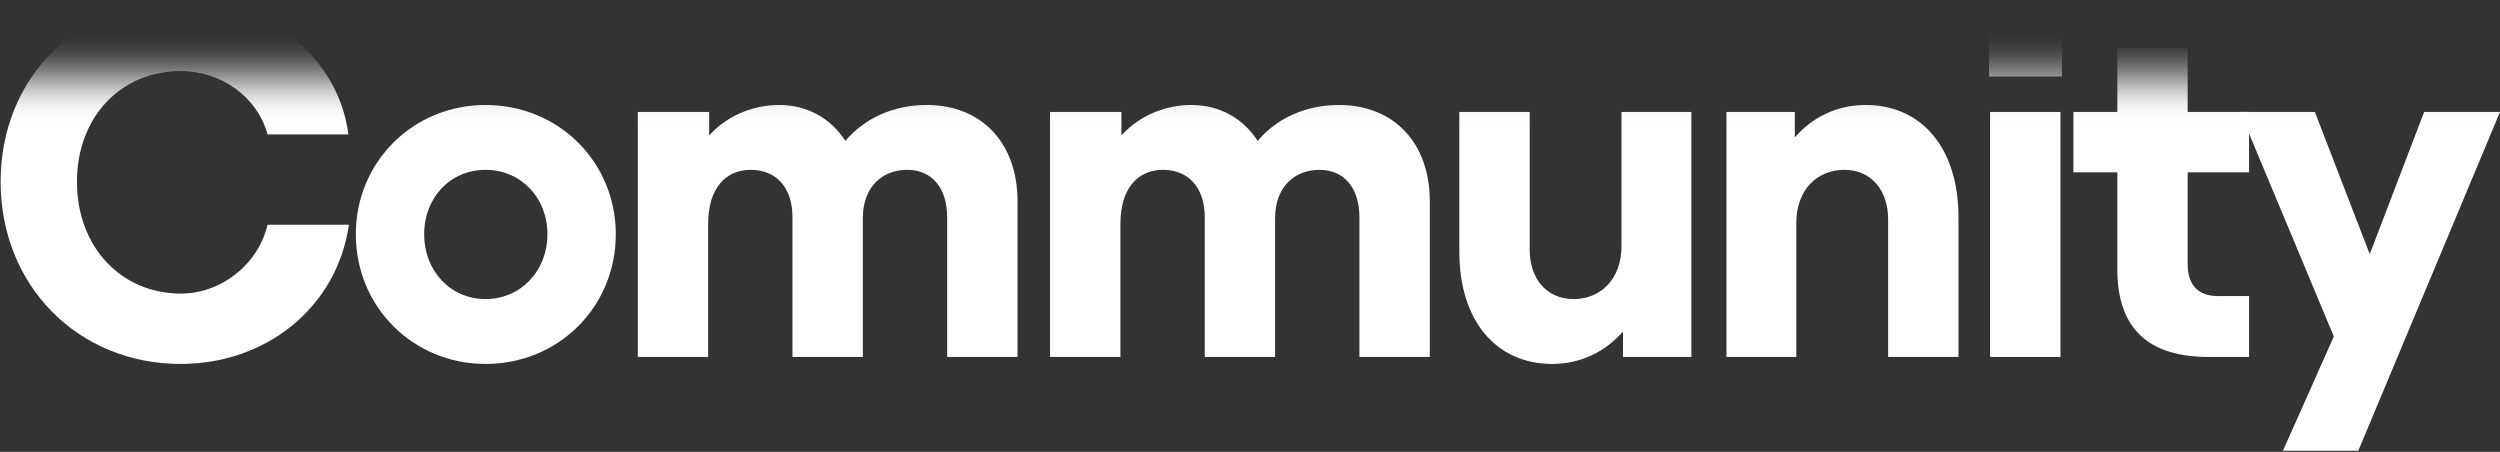 <svg width="1870" height="338" viewBox="0 0 1870 338" fill="none" xmlns="http://www.w3.org/2000/svg">
<rect x="0" y="0" width="1870" height="338" fill="#333333" stroke="none"/>
<path d="M135.2 272.225C199.024 272.225 252.023 230.049 260.981 168.092H200.143C193.052 197.951 165.432 219.599 135.2 219.599C90.785 219.599 57.566 184.887 57.566 135.993C57.566 87.099 90.785 53.134 135.2 53.134C165.805 53.134 192.679 72.916 200.143 100.536H260.608C253.143 42.684 200.517 0.508 135.2 0.508C58.313 0.508 0.461 57.986 0.461 135.993C0.461 213.627 58.313 272.225 135.2 272.225Z" fill="url(#paint0_linear_1252_6277)"/>
<path d="M363.196 272.225C417.689 272.225 460.611 229.676 460.611 175.183C460.611 121.064 417.689 78.515 363.196 78.515C309.076 78.515 266.154 121.064 266.154 175.183C266.154 229.676 309.076 272.225 363.196 272.225ZM317.288 175.183C317.288 147.564 337.069 127.036 363.196 127.036C389.323 127.036 409.478 147.564 409.478 175.183C409.478 202.803 389.323 223.704 363.196 223.704C337.069 223.704 317.288 202.803 317.288 175.183Z" fill="url(#paint1_linear_1252_6277)"/>
<path d="M477.072 267H529.698V167.345C529.698 140.472 543.135 127.036 561.423 127.036C580.832 127.036 592.775 140.472 592.775 162.493V267H645.402V163.24C645.402 138.979 660.705 127.036 678.62 127.036C697.282 127.036 708.479 140.845 708.479 162.493V267H761.106V150.55C761.106 106.507 733.859 78.515 693.177 78.515C668.17 78.515 646.522 88.592 632.339 105.388C621.515 88.592 603.973 78.515 582.698 78.515C566.276 78.515 545.747 84.486 530.445 101.282V83.74H477.072V267Z" fill="url(#paint2_linear_1252_6277)"/>
<path d="M785.445 267H838.072V167.345C838.072 140.472 851.508 127.036 869.797 127.036C889.205 127.036 901.149 140.472 901.149 162.493V267H953.776V163.24C953.776 138.979 969.078 127.036 986.994 127.036C1005.66 127.036 1016.85 140.845 1016.85 162.493V267H1069.48V150.55C1069.48 106.507 1042.23 78.515 1001.55 78.515C976.543 78.515 954.895 88.592 940.712 105.388C929.888 88.592 912.346 78.515 891.072 78.515C874.649 78.515 854.121 84.486 838.818 101.282V83.74H785.445V267Z" fill="url(#paint3_linear_1252_6277)"/>
<path d="M1265.14 83.74H1212.88V184.141C1212.88 208.402 1197.58 223.704 1177.05 223.704C1156.15 223.704 1144.21 207.655 1144.21 186.754V83.74H1091.58V188.247C1091.58 240.5 1119.57 272.225 1161 272.225C1182.65 272.225 1200.94 262.894 1214 247.965V267H1265.14V83.74Z" fill="url(#paint4_linear_1252_6277)"/>
<path d="M1291.39 267H1343.64V166.599C1343.64 142.338 1358.94 127.036 1379.47 127.036C1400.37 127.036 1412.32 143.085 1412.32 163.986V267H1464.94V162.493C1464.94 110.24 1436.95 78.515 1395.52 78.515C1373.87 78.515 1355.58 87.846 1342.52 102.775V83.74H1291.39V267Z" fill="url(#paint5_linear_1252_6277)"/>
<path d="M1488.59 83.74V267H1541.22V83.74H1488.59ZM1487.84 57.24H1542.34V6.106H1487.84V57.24Z" fill="url(#paint6_linear_1252_6277)"/>
<path d="M1550.91 128.902H1583.76V201.31C1583.76 246.099 1607.27 267 1652.06 267H1682.29V221.465H1659.15C1644.22 221.465 1636.38 213.254 1636.38 197.578V128.902H1682.29V83.74H1636.38V35.965H1583.76V83.74H1550.91V128.902Z" fill="url(#paint7_linear_1252_6277)"/>
<path d="M1675.54 83.74L1745.71 251.697L1707.64 337.169H1764L1870 83.74H1813.26L1772.58 190.113L1731.53 83.74H1675.54Z" fill="url(#paint8_linear_1252_6277)"/>
<defs>
<linearGradient id="paint0_linear_1252_6277" x1="930" y1="92" x2="930" y2="23.5" gradientUnits="userSpaceOnUse">
<stop stop-color="white"/>
<stop offset="0.067" stop-color="white" stop-opacity="0.991"/>
<stop offset="0.133" stop-color="white" stop-opacity="0.964"/>
<stop offset="0.2" stop-color="white" stop-opacity="0.918"/>
<stop offset="0.267" stop-color="white" stop-opacity="0.853"/>
<stop offset="0.333" stop-color="white" stop-opacity="0.768"/>
<stop offset="0.4" stop-color="white" stop-opacity="0.668"/>
<stop offset="0.467" stop-color="white" stop-opacity="0.557"/>
<stop offset="0.533" stop-color="white" stop-opacity="0.443"/>
<stop offset="0.6" stop-color="white" stop-opacity="0.332"/>
<stop offset="0.667" stop-color="white" stop-opacity="0.232"/>
<stop offset="0.733" stop-color="white" stop-opacity="0.147"/>
<stop offset="0.8" stop-color="white" stop-opacity="0.082"/>
<stop offset="0.867" stop-color="white" stop-opacity="0.036"/>
<stop offset="0.933" stop-color="white" stop-opacity="0.01"/>
<stop offset="1" stop-color="white" stop-opacity="0"/>
</linearGradient>
<linearGradient id="paint1_linear_1252_6277" x1="930" y1="92" x2="930" y2="23.5" gradientUnits="userSpaceOnUse">
<stop stop-color="white"/>
<stop offset="0.067" stop-color="white" stop-opacity="0.991"/>
<stop offset="0.133" stop-color="white" stop-opacity="0.964"/>
<stop offset="0.2" stop-color="white" stop-opacity="0.918"/>
<stop offset="0.267" stop-color="white" stop-opacity="0.853"/>
<stop offset="0.333" stop-color="white" stop-opacity="0.768"/>
<stop offset="0.4" stop-color="white" stop-opacity="0.668"/>
<stop offset="0.467" stop-color="white" stop-opacity="0.557"/>
<stop offset="0.533" stop-color="white" stop-opacity="0.443"/>
<stop offset="0.6" stop-color="white" stop-opacity="0.332"/>
<stop offset="0.667" stop-color="white" stop-opacity="0.232"/>
<stop offset="0.733" stop-color="white" stop-opacity="0.147"/>
<stop offset="0.8" stop-color="white" stop-opacity="0.082"/>
<stop offset="0.867" stop-color="white" stop-opacity="0.036"/>
<stop offset="0.933" stop-color="white" stop-opacity="0.01"/>
<stop offset="1" stop-color="white" stop-opacity="0"/>
</linearGradient>
<linearGradient id="paint2_linear_1252_6277" x1="930" y1="92" x2="930" y2="23.5" gradientUnits="userSpaceOnUse">
<stop stop-color="white"/>
<stop offset="0.067" stop-color="white" stop-opacity="0.991"/>
<stop offset="0.133" stop-color="white" stop-opacity="0.964"/>
<stop offset="0.2" stop-color="white" stop-opacity="0.918"/>
<stop offset="0.267" stop-color="white" stop-opacity="0.853"/>
<stop offset="0.333" stop-color="white" stop-opacity="0.768"/>
<stop offset="0.4" stop-color="white" stop-opacity="0.668"/>
<stop offset="0.467" stop-color="white" stop-opacity="0.557"/>
<stop offset="0.533" stop-color="white" stop-opacity="0.443"/>
<stop offset="0.6" stop-color="white" stop-opacity="0.332"/>
<stop offset="0.667" stop-color="white" stop-opacity="0.232"/>
<stop offset="0.733" stop-color="white" stop-opacity="0.147"/>
<stop offset="0.8" stop-color="white" stop-opacity="0.082"/>
<stop offset="0.867" stop-color="white" stop-opacity="0.036"/>
<stop offset="0.933" stop-color="white" stop-opacity="0.01"/>
<stop offset="1" stop-color="white" stop-opacity="0"/>
</linearGradient>
<linearGradient id="paint3_linear_1252_6277" x1="930" y1="92" x2="930" y2="23.5" gradientUnits="userSpaceOnUse">
<stop stop-color="white"/>
<stop offset="0.067" stop-color="white" stop-opacity="0.991"/>
<stop offset="0.133" stop-color="white" stop-opacity="0.964"/>
<stop offset="0.2" stop-color="white" stop-opacity="0.918"/>
<stop offset="0.267" stop-color="white" stop-opacity="0.853"/>
<stop offset="0.333" stop-color="white" stop-opacity="0.768"/>
<stop offset="0.4" stop-color="white" stop-opacity="0.668"/>
<stop offset="0.467" stop-color="white" stop-opacity="0.557"/>
<stop offset="0.533" stop-color="white" stop-opacity="0.443"/>
<stop offset="0.6" stop-color="white" stop-opacity="0.332"/>
<stop offset="0.667" stop-color="white" stop-opacity="0.232"/>
<stop offset="0.733" stop-color="white" stop-opacity="0.147"/>
<stop offset="0.8" stop-color="white" stop-opacity="0.082"/>
<stop offset="0.867" stop-color="white" stop-opacity="0.036"/>
<stop offset="0.933" stop-color="white" stop-opacity="0.01"/>
<stop offset="1" stop-color="white" stop-opacity="0"/>
</linearGradient>
<linearGradient id="paint4_linear_1252_6277" x1="930" y1="92" x2="930" y2="23.5" gradientUnits="userSpaceOnUse">
<stop stop-color="white"/>
<stop offset="0.067" stop-color="white" stop-opacity="0.991"/>
<stop offset="0.133" stop-color="white" stop-opacity="0.964"/>
<stop offset="0.2" stop-color="white" stop-opacity="0.918"/>
<stop offset="0.267" stop-color="white" stop-opacity="0.853"/>
<stop offset="0.333" stop-color="white" stop-opacity="0.768"/>
<stop offset="0.4" stop-color="white" stop-opacity="0.668"/>
<stop offset="0.467" stop-color="white" stop-opacity="0.557"/>
<stop offset="0.533" stop-color="white" stop-opacity="0.443"/>
<stop offset="0.6" stop-color="white" stop-opacity="0.332"/>
<stop offset="0.667" stop-color="white" stop-opacity="0.232"/>
<stop offset="0.733" stop-color="white" stop-opacity="0.147"/>
<stop offset="0.8" stop-color="white" stop-opacity="0.082"/>
<stop offset="0.867" stop-color="white" stop-opacity="0.036"/>
<stop offset="0.933" stop-color="white" stop-opacity="0.01"/>
<stop offset="1" stop-color="white" stop-opacity="0"/>
</linearGradient>
<linearGradient id="paint5_linear_1252_6277" x1="930" y1="92" x2="930" y2="23.5" gradientUnits="userSpaceOnUse">
<stop stop-color="white"/>
<stop offset="0.067" stop-color="white" stop-opacity="0.991"/>
<stop offset="0.133" stop-color="white" stop-opacity="0.964"/>
<stop offset="0.2" stop-color="white" stop-opacity="0.918"/>
<stop offset="0.267" stop-color="white" stop-opacity="0.853"/>
<stop offset="0.333" stop-color="white" stop-opacity="0.768"/>
<stop offset="0.4" stop-color="white" stop-opacity="0.668"/>
<stop offset="0.467" stop-color="white" stop-opacity="0.557"/>
<stop offset="0.533" stop-color="white" stop-opacity="0.443"/>
<stop offset="0.6" stop-color="white" stop-opacity="0.332"/>
<stop offset="0.667" stop-color="white" stop-opacity="0.232"/>
<stop offset="0.733" stop-color="white" stop-opacity="0.147"/>
<stop offset="0.8" stop-color="white" stop-opacity="0.082"/>
<stop offset="0.867" stop-color="white" stop-opacity="0.036"/>
<stop offset="0.933" stop-color="white" stop-opacity="0.01"/>
<stop offset="1" stop-color="white" stop-opacity="0"/>
</linearGradient>
<linearGradient id="paint6_linear_1252_6277" x1="930" y1="92" x2="930" y2="23.5" gradientUnits="userSpaceOnUse">
<stop stop-color="white"/>
<stop offset="0.067" stop-color="white" stop-opacity="0.991"/>
<stop offset="0.133" stop-color="white" stop-opacity="0.964"/>
<stop offset="0.2" stop-color="white" stop-opacity="0.918"/>
<stop offset="0.267" stop-color="white" stop-opacity="0.853"/>
<stop offset="0.333" stop-color="white" stop-opacity="0.768"/>
<stop offset="0.4" stop-color="white" stop-opacity="0.668"/>
<stop offset="0.467" stop-color="white" stop-opacity="0.557"/>
<stop offset="0.533" stop-color="white" stop-opacity="0.443"/>
<stop offset="0.6" stop-color="white" stop-opacity="0.332"/>
<stop offset="0.667" stop-color="white" stop-opacity="0.232"/>
<stop offset="0.733" stop-color="white" stop-opacity="0.147"/>
<stop offset="0.8" stop-color="white" stop-opacity="0.082"/>
<stop offset="0.867" stop-color="white" stop-opacity="0.036"/>
<stop offset="0.933" stop-color="white" stop-opacity="0.01"/>
<stop offset="1" stop-color="white" stop-opacity="0"/>
</linearGradient>
<linearGradient id="paint7_linear_1252_6277" x1="930" y1="92" x2="930" y2="23.5" gradientUnits="userSpaceOnUse">
<stop stop-color="white"/>
<stop offset="0.067" stop-color="white" stop-opacity="0.991"/>
<stop offset="0.133" stop-color="white" stop-opacity="0.964"/>
<stop offset="0.2" stop-color="white" stop-opacity="0.918"/>
<stop offset="0.267" stop-color="white" stop-opacity="0.853"/>
<stop offset="0.333" stop-color="white" stop-opacity="0.768"/>
<stop offset="0.4" stop-color="white" stop-opacity="0.668"/>
<stop offset="0.467" stop-color="white" stop-opacity="0.557"/>
<stop offset="0.533" stop-color="white" stop-opacity="0.443"/>
<stop offset="0.6" stop-color="white" stop-opacity="0.332"/>
<stop offset="0.667" stop-color="white" stop-opacity="0.232"/>
<stop offset="0.733" stop-color="white" stop-opacity="0.147"/>
<stop offset="0.8" stop-color="white" stop-opacity="0.082"/>
<stop offset="0.867" stop-color="white" stop-opacity="0.036"/>
<stop offset="0.933" stop-color="white" stop-opacity="0.01"/>
<stop offset="1" stop-color="white" stop-opacity="0"/>
</linearGradient>
<linearGradient id="paint8_linear_1252_6277" x1="930" y1="92" x2="930" y2="23.5" gradientUnits="userSpaceOnUse">
<stop stop-color="white"/>
<stop offset="0.067" stop-color="white" stop-opacity="0.991"/>
<stop offset="0.133" stop-color="white" stop-opacity="0.964"/>
<stop offset="0.2" stop-color="white" stop-opacity="0.918"/>
<stop offset="0.267" stop-color="white" stop-opacity="0.853"/>
<stop offset="0.333" stop-color="white" stop-opacity="0.768"/>
<stop offset="0.4" stop-color="white" stop-opacity="0.668"/>
<stop offset="0.467" stop-color="white" stop-opacity="0.557"/>
<stop offset="0.533" stop-color="white" stop-opacity="0.443"/>
<stop offset="0.6" stop-color="white" stop-opacity="0.332"/>
<stop offset="0.667" stop-color="white" stop-opacity="0.232"/>
<stop offset="0.733" stop-color="white" stop-opacity="0.147"/>
<stop offset="0.8" stop-color="white" stop-opacity="0.082"/>
<stop offset="0.867" stop-color="white" stop-opacity="0.036"/>
<stop offset="0.933" stop-color="white" stop-opacity="0.01"/>
<stop offset="1" stop-color="white" stop-opacity="0"/>
</linearGradient>
</defs>
</svg>
